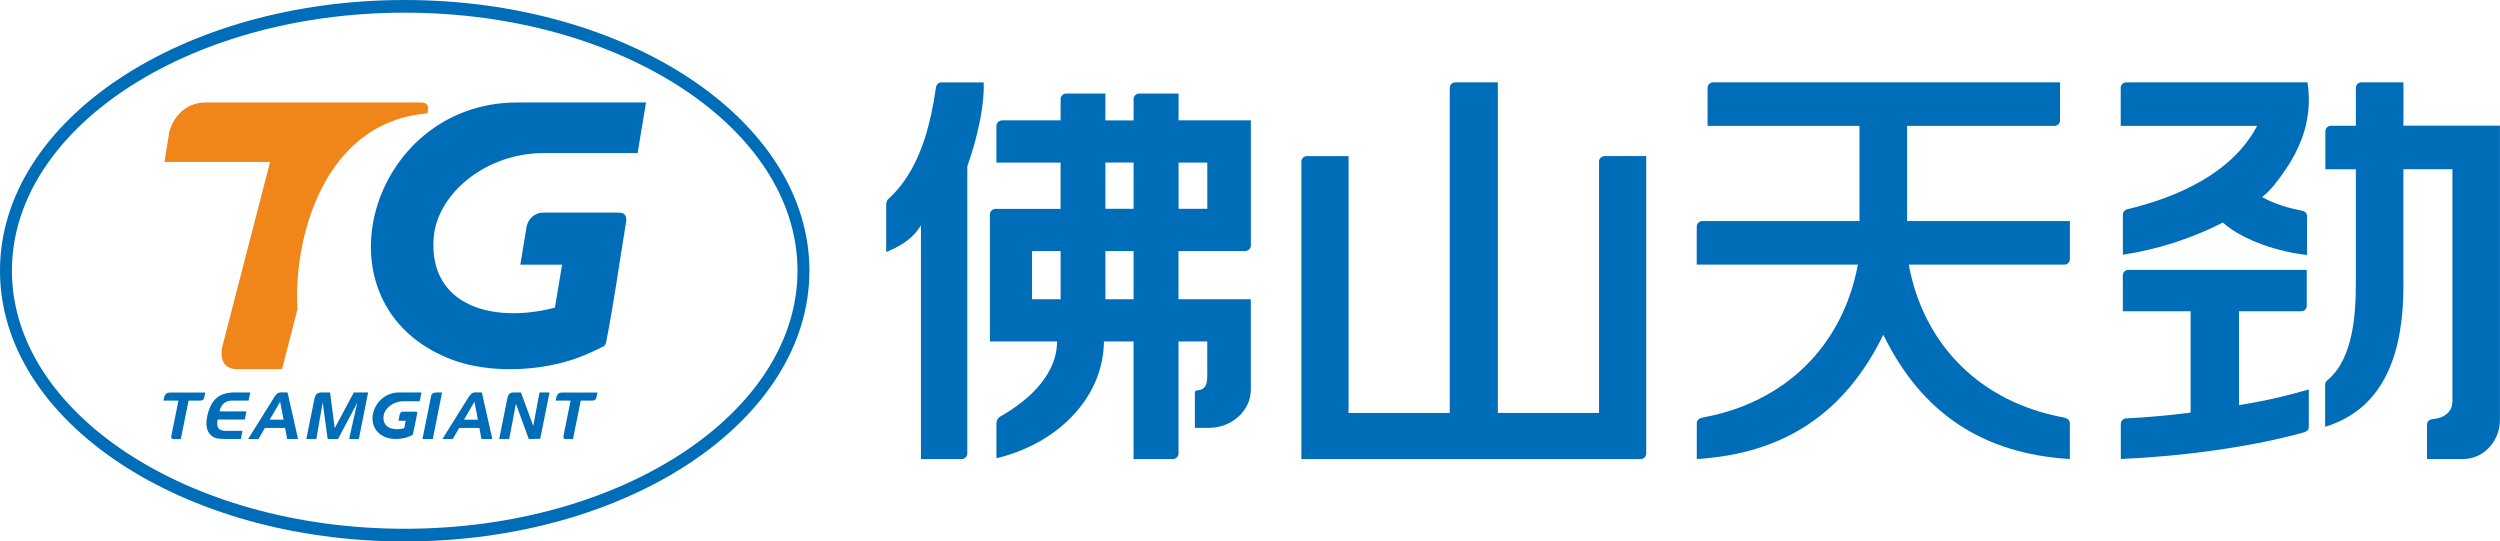 <?xml version="1.0" encoding="UTF-8"?>
<!DOCTYPE svg PUBLIC "-//W3C//DTD SVG 1.1//EN" "http://www.w3.org/Graphics/SVG/1.1/DTD/svg11.dtd">
<!-- Creator: CorelDRAW -->
<svg xmlns="http://www.w3.org/2000/svg" xml:space="preserve" width="97.293mm" height="21.071mm" style="shape-rendering:geometricPrecision; text-rendering:geometricPrecision; image-rendering:optimizeQuality; fill-rule:evenodd; clip-rule:evenodd"
viewBox="0 0 126.264 27.345"
 xmlns:xlink="http://www.w3.org/1999/xlink">
 <defs>
  <style type="text/css">
   <![CDATA[
    .fil2 {fill:#006DB8}
    .fil1 {fill:#F08519}
    .fil0 {fill:#006DB8;fill-rule:nonzero}
   ]]>
  </style>
 </defs>
 <g id="图层_x0020_1">
  <g id="_376132560">
   <path id="_376132536" class="fil0" d="M59.524 5.92l0 -1.198 -1.977 -0c-0.041,0 -0.079,0.008 -0.114,0.022 -0.036,0.014 -0.068,0.035 -0.095,0.061 -0.026,0.026 -0.048,0.056 -0.063,0.09 -0.014,0.032 -0.022,0.068 -0.022,0.106l0 1.078 -1.424 0 0 -1.357 -1.967 0c-0.041,0 -0.079,0.008 -0.114,0.021 -0.036,0.014 -0.069,0.035 -0.096,0.061 -0.026,0.026 -0.048,0.056 -0.063,0.091 -0.014,0.032 -0.022,0.068 -0.022,0.106l0 1.078 -2.948 0c-0.04,0 -0.079,0.008 -0.114,0.022 -0.036,0.014 -0.069,0.035 -0.096,0.061 -0.027,0.026 -0.048,0.056 -0.063,0.09 -0.014,0.033 -0.022,0.068 -0.022,0.106l0 1.853 3.242 0 0 2.337 -3.274 0c-0.041,0 -0.079,0.008 -0.114,0.021 -0.036,0.014 -0.069,0.035 -0.096,0.061 -0.026,0.026 -0.048,0.056 -0.063,0.09 -0.014,0.032 -0.022,0.068 -0.022,0.106l0 6.42 3.396 0 -0.01 0.168c-0.02,0.344 -0.101,0.675 -0.232,0.993 -0.138,0.334 -0.334,0.653 -0.573,0.954 -0.251,0.315 -0.552,0.611 -0.889,0.885 -0.356,0.29 -0.753,0.555 -1.174,0.794 -0.028,0.016 -0.053,0.036 -0.076,0.059 -0.023,0.023 -0.044,0.051 -0.061,0.081 -0.017,0.03 -0.03,0.062 -0.039,0.095 -0.009,0.032 -0.013,0.066 -0.013,0.101l0 1.769c0.749,-0.181 1.444,-0.449 2.069,-0.79 0.661,-0.36 1.245,-0.802 1.733,-1.306 0.496,-0.513 0.893,-1.091 1.171,-1.715 0.27,-0.607 0.427,-1.258 0.453,-1.935l0.006 -0.153 1.493 0 0 5.941 1.977 -0.002c0.041,-0 0.08,-0.008 0.114,-0.022 0.036,-0.014 0.069,-0.035 0.096,-0.062 0.026,-0.025 0.048,-0.056 0.063,-0.09 0.014,-0.032 0.022,-0.068 0.022,-0.106l0 -5.659 1.451 -0 0 1.706c0,0.088 -0.001,0.173 -0.01,0.251 -0.009,0.082 -0.025,0.159 -0.054,0.228 -0.035,0.082 -0.085,0.151 -0.157,0.2 -0.071,0.049 -0.161,0.078 -0.277,0.082 -0.022,0.001 -0.042,0.005 -0.058,0.011 -0.015,0.006 -0.028,0.014 -0.037,0.024 -0.01,0.01 -0.017,0.023 -0.023,0.038 -0.006,0.016 -0.009,0.036 -0.009,0.059l-0.001 1.763 0.18 0c0.168,0.001 0.308,0.001 0.553,-0 0.279,-0.002 0.551,-0.056 0.802,-0.154 0.256,-0.1 0.49,-0.247 0.686,-0.429 0.19,-0.176 0.345,-0.387 0.45,-0.622 0.1,-0.223 0.155,-0.468 0.155,-0.729l0 -4.56 -3.653 0 0 -2.434 3.36 -0c0.04,0 0.079,-0.008 0.114,-0.022 0.036,-0.014 0.068,-0.035 0.096,-0.062 0.027,-0.026 0.048,-0.056 0.063,-0.09 0.014,-0.033 0.022,-0.069 0.022,-0.106l0 -6.322 -3.653 0 0 -0.158zm-14.765 4.383l-0.001 2.425c0.3,-0.12 0.6,-0.265 0.872,-0.445 0.297,-0.196 0.563,-0.434 0.762,-0.724l0.12 -0.175 0 11.801 2.053 0c0.04,0 0.077,-0.008 0.111,-0.021 0.035,-0.014 0.067,-0.036 0.094,-0.061 0.026,-0.026 0.047,-0.057 0.062,-0.091 0.014,-0.033 0.022,-0.069 0.022,-0.107l0.001 -14.51 0.004 -0.011c0.241,-0.667 0.489,-1.521 0.65,-2.364 0.125,-0.658 0.197,-1.31 0.171,-1.86l-2.121 0c-0.077,0 -0.142,0.025 -0.19,0.069 -0.051,0.046 -0.086,0.112 -0.098,0.19 -0.001,0.007 -0.004,0.019 -0.004,0.026 -0.031,0.217 -0.066,0.435 -0.104,0.654 -0.039,0.221 -0.082,0.443 -0.13,0.664 -0.169,0.779 -0.405,1.571 -0.749,2.307 -0.345,0.737 -0.8,1.417 -1.406,1.969l-0.021 0.019c-0.028,0.024 -0.05,0.061 -0.066,0.102 -0.019,0.048 -0.029,0.101 -0.029,0.145zm12.333 4.811l-1.262 0 0 -2.435 1.423 0 0 2.435 -0.161 0zm0 -4.567l-1.263 0 0 -2.337 1.424 0 0 2.337 -0.161 0zm2.432 -0.159l0 -2.177 1.452 -0 0 2.336 -1.452 0 0 -0.159zm-6.117 4.726l-1.285 0 0 -2.435 1.446 0c0,0.812 -0,1.623 0,2.435l-0.161 0z"/>
   <path id="_376132968" class="fil0" d="M75.649 20.698l0 -16.54 -2.144 0c-0.039,0 -0.076,0.008 -0.11,0.021 -0.035,0.014 -0.067,0.035 -0.093,0.061 -0.026,0.026 -0.047,0.056 -0.061,0.09 -0.014,0.033 -0.021,0.069 -0.021,0.107l0 16.42 -0.066 0c-1.116,0.001 -2.233,0 -3.349,0l-1.695 -0 0 -12.972 -2.099 0c-0.039,0 -0.076,0.008 -0.11,0.021 -0.035,0.014 -0.066,0.035 -0.092,0.061 -0.026,0.026 -0.047,0.057 -0.061,0.091 -0.014,0.033 -0.021,0.069 -0.021,0.106l0 15.023 17.132 -0.001c0.039,-0 0.076,-0.008 0.11,-0.022 0.035,-0.014 0.066,-0.035 0.093,-0.061 0.026,-0.026 0.047,-0.056 0.061,-0.09 0.014,-0.033 0.021,-0.069 0.021,-0.107l0 -15.022 -2.099 0c-0.039,0 -0.076,0.008 -0.11,0.021 -0.035,0.014 -0.067,0.035 -0.093,0.061 -0.026,0.025 -0.047,0.056 -0.061,0.09 -0.014,0.033 -0.021,0.069 -0.021,0.107l0 12.694 -5.111 0 0 -0.159z"/>
   <path id="_376132680" class="fil0" d="M25.924 19.822l0.387 0 0.622 1.688 0.316 -1.688 0.505 0 -0.47 2.34 -0.578 0.01 -0.651 -1.778 -0.336 1.778 -0.507 0 0.412 -2.052c0.056,-0.279 0.193,-0.294 0.3,-0.298z"/>
   <path id="_376132824" class="fil0" d="M21.859 22.172l-0.523 0 0.42 -2.082c0.019,-0.093 0.017,-0.267 0.294,-0.267l0.276 0 -0.467 2.35z"/>
   <path id="_376133232" class="fil0" d="M16.192 19.822l0.478 0 0.236 1.803 0.963 -1.803 0.723 0 -0.467 2.35 -0.491 0 0.409 -1.831 -0.971 1.831 -0.524 0 -0.249 -1.85 -0.323 1.85 -0.504 0 0.419 -2.081c0.056,-0.277 0.32,-0.261 0.302,-0.269z"/>
   <path id="_376133136" class="fil0" d="M14.524 19.822l0.436 1.94c0.031,0.137 0.062,0.273 0.092,0.41l-0.273 0 -0.277 0 -0.103 -0.559 -1.021 0 -0.322 0.559 -0.524 0 1.289 -2.063c0.224,-0.358 0.278,-0.287 0.703,-0.287zm-0.375 0.467l-0.526 0.905 0.7 0 -0.174 -0.905z"/>
   <path id="_92214928" class="fil0" d="M11.746 20.231c-0.178,0 -0.323,0.045 -0.432,0.134 -0.108,0.09 -0.187,0.226 -0.233,0.411l1.366 0.002 -0.083 0.409 -1.37 0c-0.04,0.205 -0.027,0.352 0.041,0.441 0.068,0.09 0.202,0.134 0.401,0.134l0.811 0 -0.083 0.409 -0.835 0c-0.184,0 -0.326,-0.016 -0.425,-0.047 -0.099,-0.032 -0.188,-0.084 -0.265,-0.159 -0.101,-0.096 -0.166,-0.221 -0.196,-0.375 -0.029,-0.154 -0.022,-0.338 0.021,-0.552 0.084,-0.416 0.236,-0.722 0.456,-0.92 0.22,-0.198 0.519,-0.296 0.897,-0.296l0.821 0 -0.083 0.409 -0.811 0z"/>
   <path id="_92215504" class="fil0" d="M9.011 20.234l-0.759 0c0.054,-0.267 0.104,-0.409 0.331,-0.409l1.785 0 -0.041 0.205c-0.044,0.219 -0.151,0.195 -0.25,0.204l-0.553 0 -0.391 1.937 -0.385 0c-0.049,0 -0.123,-0.016 -0.092,-0.171l0.356 -1.766z"/>
   <path id="_92215120" class="fil0" d="M28.817 20.234l-0.759 0c0.054,-0.267 0.104,-0.409 0.331,-0.409l1.785 0 -0.041 0.205c-0.044,0.219 -0.151,0.195 -0.25,0.204l-0.553 0 -0.391 1.937 -0.385 0c-0.048,0 -0.123,-0.016 -0.092,-0.171l0.356 -1.766z"/>
   <path id="_92215480" class="fil0" d="M24.337 19.822l0.436 1.94c0.031,0.137 0.062,0.273 0.092,0.41l-0.273 0 -0.277 0 -0.103 -0.559 -1.021 0 -0.322 0.559 -0.524 0 1.289 -2.063c0.224,-0.358 0.278,-0.287 0.703,-0.287zm-0.375 0.467l-0.526 0.905 0.7 0 -0.174 -0.905z"/>
   <path id="_92215528" class="fil1" d="M14.245 18.646l-2.242 0c-0.712,0 -0.887,-0.494 -0.788,-1.09l2.426 -9.378 -5.336 0 0.255 -1.562c0.371,-1.175 1.274,-1.44 1.793,-1.44l10.895 -0.002c0.236,0 0.416,0.095 0.369,0.372l-0.031 0.181c-5.364,0.441 -6.777,6.551 -6.562,9.863l0.001 0.02 -0.78 3.037z"/>
   <path id="_88062952" class="fil2" d="M32.629 5.176l-6.514 0c-7.474,0 -10.437,10.228 -3.337,12.97 1.902,0.735 4.534,0.624 6.445,-0.092 0.397,-0.149 0.798,-0.328 1.233,-0.548 0.097,-0.05 0.145,-0.13 0.16,-0.238 0.392,-1.962 0.673,-4.065 1.004,-6.051 0.044,-0.262 -0.033,-0.479 -0.347,-0.479 -1.427,0 -2.421,-0 -3.848,0 -0.238,0 -0.652,0.121 -0.821,0.66l-0.323 1.969 2.108 0 -0.362 2.169c-0.861,0.229 -1.773,0.33 -2.62,0.263 -0.64,-0.05 -1.246,-0.196 -1.769,-0.454 -0.533,-0.263 -0.979,-0.641 -1.289,-1.153 -0.344,-0.568 -0.516,-1.293 -0.444,-2.198 0.089,-1.121 0.774,-2.226 1.833,-3.029 0.983,-0.746 2.29,-1.235 3.735,-1.235l4.73 0 0.425 -2.555z"/>
   <path id="_375894720" class="fil2" d="M21.286 19.822l-1.136 0c-1.303,0 -1.888,1.784 -0.668,2.262 0.327,0.128 0.786,0.109 1.125,-0.016 0.07,-0.026 0.141,-0.057 0.219,-0.096 0.017,-0.009 0.026,-0.023 0.029,-0.042 0.082,-0.342 0.144,-0.709 0.215,-1.055 0.009,-0.046 -0.003,-0.084 -0.057,-0.084 -0.249,0 -0.422,-0 -0.671,0 -0.042,0 -0.114,0.021 -0.148,0.115l-0.069 0.343 0.368 0 -0.077 0.378c-0.152,0.04 -0.311,0.057 -0.459,0.046 -0.111,-0.009 -0.216,-0.034 -0.305,-0.079 -0.091,-0.046 -0.167,-0.112 -0.217,-0.201 -0.056,-0.099 -0.081,-0.226 -0.063,-0.383 0.023,-0.195 0.15,-0.388 0.34,-0.528 0.176,-0.13 0.407,-0.215 0.66,-0.215l0.825 0 0.091 -0.445z"/>
   <path id="_375894816" class="fil0" d="M20.44 0c5.617,0 10.708,1.514 14.398,3.96 3.732,2.475 6.042,5.908 6.042,9.713 0,3.804 -2.309,7.238 -6.042,9.713 -3.69,2.446 -8.781,3.96 -14.398,3.96 -5.617,0 -10.709,-1.514 -14.399,-3.96 -3.733,-2.475 -6.042,-5.908 -6.042,-9.713 0,-3.804 2.309,-7.238 6.042,-9.713 3.69,-2.446 8.781,-3.96 14.399,-3.96zm14.081 4.503c-3.599,-2.386 -8.577,-3.863 -14.081,-3.863 -5.504,0 -10.482,1.476 -14.081,3.863 -3.557,2.358 -5.757,5.601 -5.757,9.169 0,3.568 2.2,6.812 5.757,9.17 3.599,2.386 8.578,3.863 14.081,3.863 5.503,0 10.482,-1.476 14.081,-3.863 3.557,-2.358 5.757,-5.601 5.757,-9.17 0,-3.568 -2.2,-6.811 -5.757,-9.169z"/>
   <g>
    <path id="_375894456" class="fil0" d="M96.321 6.357l7.442 0c0.039,0 0.075,-0.008 0.108,-0.021 0.035,-0.014 0.066,-0.035 0.091,-0.061 0.025,-0.025 0.046,-0.056 0.06,-0.09 0.014,-0.032 0.021,-0.068 0.021,-0.106l0 -1.921 -17.521 0c-0.039,0 -0.075,0.008 -0.108,0.021 -0.035,0.014 -0.066,0.035 -0.091,0.061 -0.025,0.025 -0.046,0.056 -0.06,0.09 -0.013,0.032 -0.021,0.068 -0.021,0.106l0 1.921 7.672 0c-0.001,1.603 -0.001,3.206 -0,4.809l-7.94 0c-0.039,0 -0.075,0.008 -0.108,0.021 -0.035,0.014 -0.066,0.035 -0.091,0.061 -0.026,0.026 -0.046,0.056 -0.06,0.09 -0.013,0.033 -0.021,0.069 -0.021,0.106l0 1.921 8.139 0c-0.773,4.137 -3.692,6.945 -7.775,7.71 -0.034,0.006 -0.067,0.013 -0.099,0.022 -0.031,0.008 -0.06,0.018 -0.087,0.029 -0.023,0.01 -0.045,0.022 -0.065,0.036 -0.019,0.014 -0.037,0.031 -0.053,0.051 -0.01,0.012 -0.018,0.025 -0.025,0.038 -0.007,0.013 -0.013,0.027 -0.018,0.041 -0.005,0.014 -0.008,0.029 -0.011,0.044 -0.002,0.014 -0.004,0.03 -0.004,0.047l0 1.8c4.392,-0.268 7.478,-2.301 9.421,-6.277 1.94,3.975 5.032,6.009 9.421,6.277l0 -1.8c0,-0.017 -0.001,-0.033 -0.004,-0.047 -0.002,-0.015 -0.006,-0.03 -0.011,-0.044 -0.005,-0.014 -0.011,-0.028 -0.018,-0.041 -0.007,-0.013 -0.016,-0.026 -0.025,-0.038 -0.016,-0.02 -0.034,-0.037 -0.053,-0.051 -0.02,-0.015 -0.042,-0.027 -0.065,-0.036 -0.026,-0.012 -0.056,-0.021 -0.086,-0.029 -0.031,-0.008 -0.065,-0.015 -0.099,-0.022 -4.079,-0.764 -7.007,-3.574 -7.775,-7.71l7.858 -0c0.038,-0 0.075,-0.008 0.108,-0.022 0.035,-0.014 0.066,-0.035 0.091,-0.061 0.026,-0.026 0.047,-0.056 0.06,-0.09 0.013,-0.032 0.021,-0.068 0.021,-0.106l0 -1.921 -8.221 0 0.001 -4.809z"/>
    <path id="_375894336" class="fil0" d="M121.388 6.193l0 -2.034 -2.128 0c-0.038,0 -0.073,0.008 -0.105,0.021 -0.034,0.014 -0.064,0.035 -0.089,0.06 -0.025,0.026 -0.046,0.056 -0.06,0.09 -0.013,0.033 -0.021,0.069 -0.021,0.107l0 1.914 -1.266 0c-0.038,0 -0.073,0.008 -0.105,0.021 -0.034,0.014 -0.064,0.035 -0.089,0.06 -0.025,0.026 -0.046,0.056 -0.06,0.09 -0.013,0.032 -0.021,0.069 -0.021,0.107l0 1.92 1.54 0 0 5.709c0,0.382 -0.007,0.812 -0.038,1.26 -0.031,0.447 -0.085,0.912 -0.18,1.362 -0.096,0.457 -0.234,0.899 -0.431,1.296 -0.198,0.399 -0.455,0.752 -0.79,1.027 -0.019,0.016 -0.037,0.033 -0.052,0.052 -0.014,0.017 -0.026,0.035 -0.035,0.053 -0.009,0.018 -0.015,0.037 -0.02,0.057 -0.004,0.02 -0.007,0.041 -0.007,0.064l0 2.125c0.766,-0.233 1.392,-0.589 1.901,-1.037 0.527,-0.464 0.929,-1.027 1.23,-1.654 0.311,-0.648 0.517,-1.366 0.645,-2.116 0.128,-0.75 0.178,-1.533 0.178,-2.309l0 -5.891 2.476 0 0 11.716c0,0.133 -0.024,0.249 -0.068,0.351 -0.047,0.111 -0.117,0.203 -0.203,0.278 -0.09,0.08 -0.197,0.14 -0.313,0.184 -0.128,0.049 -0.267,0.078 -0.407,0.093 -0.048,0.005 -0.092,0.016 -0.131,0.032 -0.036,0.015 -0.067,0.036 -0.092,0.06 -0.022,0.022 -0.039,0.048 -0.051,0.079 -0.011,0.031 -0.018,0.066 -0.018,0.107l0 1.735 1.828 0c0.25,0 0.487,-0.053 0.702,-0.147 0.227,-0.1 0.43,-0.246 0.599,-0.425 0.174,-0.184 0.314,-0.404 0.409,-0.645 0.093,-0.235 0.144,-0.49 0.144,-0.753l0 -14.865 -4.876 0 0 -0.159zm-4.781 15.364l0 -1.885c-0.244,0.07 -0.488,0.137 -0.73,0.2 -0.274,0.072 -0.548,0.14 -0.821,0.204 -0.29,0.068 -0.587,0.132 -0.89,0.192 -0.299,0.06 -0.598,0.114 -0.897,0.162l-0.188 0.03 0 -4.739 3.143 0c0.038,-0 0.074,-0.008 0.107,-0.021 0.034,-0.014 0.065,-0.035 0.091,-0.06 0.026,-0.026 0.047,-0.056 0.061,-0.09 0.014,-0.032 0.021,-0.069 0.021,-0.107l0 -1.814 -9.009 0c-0.038,0 -0.074,0.008 -0.107,0.021 -0.034,0.014 -0.065,0.035 -0.091,0.06 -0.026,0.026 -0.047,0.056 -0.061,0.09 -0.013,0.032 -0.021,0.069 -0.021,0.107l0 1.814 3.423 0 0 5.117 -0.141 0.018c-0.257,0.033 -0.512,0.063 -0.764,0.09 -0.253,0.027 -0.511,0.053 -0.775,0.076 -0.269,0.024 -0.53,0.045 -0.785,0.062 -0.261,0.018 -0.525,0.034 -0.79,0.047 -0.037,0.002 -0.073,0.011 -0.104,0.025 -0.033,0.015 -0.063,0.036 -0.088,0.061 -0.025,0.026 -0.045,0.056 -0.058,0.089 -0.013,0.032 -0.02,0.067 -0.02,0.104l0 1.772c0.754,-0.032 1.558,-0.086 2.384,-0.162 0.813,-0.076 1.65,-0.173 2.484,-0.294 0.797,-0.115 1.588,-0.25 2.351,-0.405 0.717,-0.146 1.41,-0.31 2.058,-0.493 0.035,-0.012 0.068,-0.027 0.096,-0.045 0.027,-0.018 0.05,-0.038 0.069,-0.062 0.017,-0.022 0.03,-0.046 0.039,-0.074 0.009,-0.027 0.013,-0.057 0.013,-0.091zm-0.089 -8.678l0 -1.957c0,-0.034 -0.006,-0.066 -0.016,-0.096 -0.011,-0.03 -0.027,-0.058 -0.047,-0.082 -0.021,-0.025 -0.047,-0.046 -0.075,-0.062 -0.028,-0.016 -0.06,-0.028 -0.094,-0.035 -0.714,-0.14 -1.398,-0.337 -2.035,-0.692 0.491,-0.394 0.845,-0.902 1.208,-1.427 0.329,-0.476 0.593,-0.996 0.784,-1.498 0.176,-0.461 0.291,-0.945 0.341,-1.441 0.046,-0.469 0.034,-0.948 -0.041,-1.43l-9.155 0.001c-0.038,0 -0.074,0.008 -0.107,0.021 -0.034,0.014 -0.065,0.035 -0.091,0.06 -0.026,0.026 -0.047,0.056 -0.061,0.09 -0.014,0.033 -0.021,0.069 -0.021,0.107l0 1.92 6.888 0c-1.261,2.402 -4.05,3.609 -6.548,4.209l-0.015 0.004c-0.031,0.007 -0.06,0.019 -0.086,0.035 -0.026,0.017 -0.05,0.038 -0.07,0.062 -0.02,0.024 -0.035,0.052 -0.045,0.081 -0.01,0.029 -0.015,0.06 -0.015,0.092l0 2.025c1.775,-0.273 3.448,-0.813 5.05,-1.625 1.026,0.918 2.898,1.501 4.253,1.636z"/>
   </g>
  </g>
 </g>
</svg>
